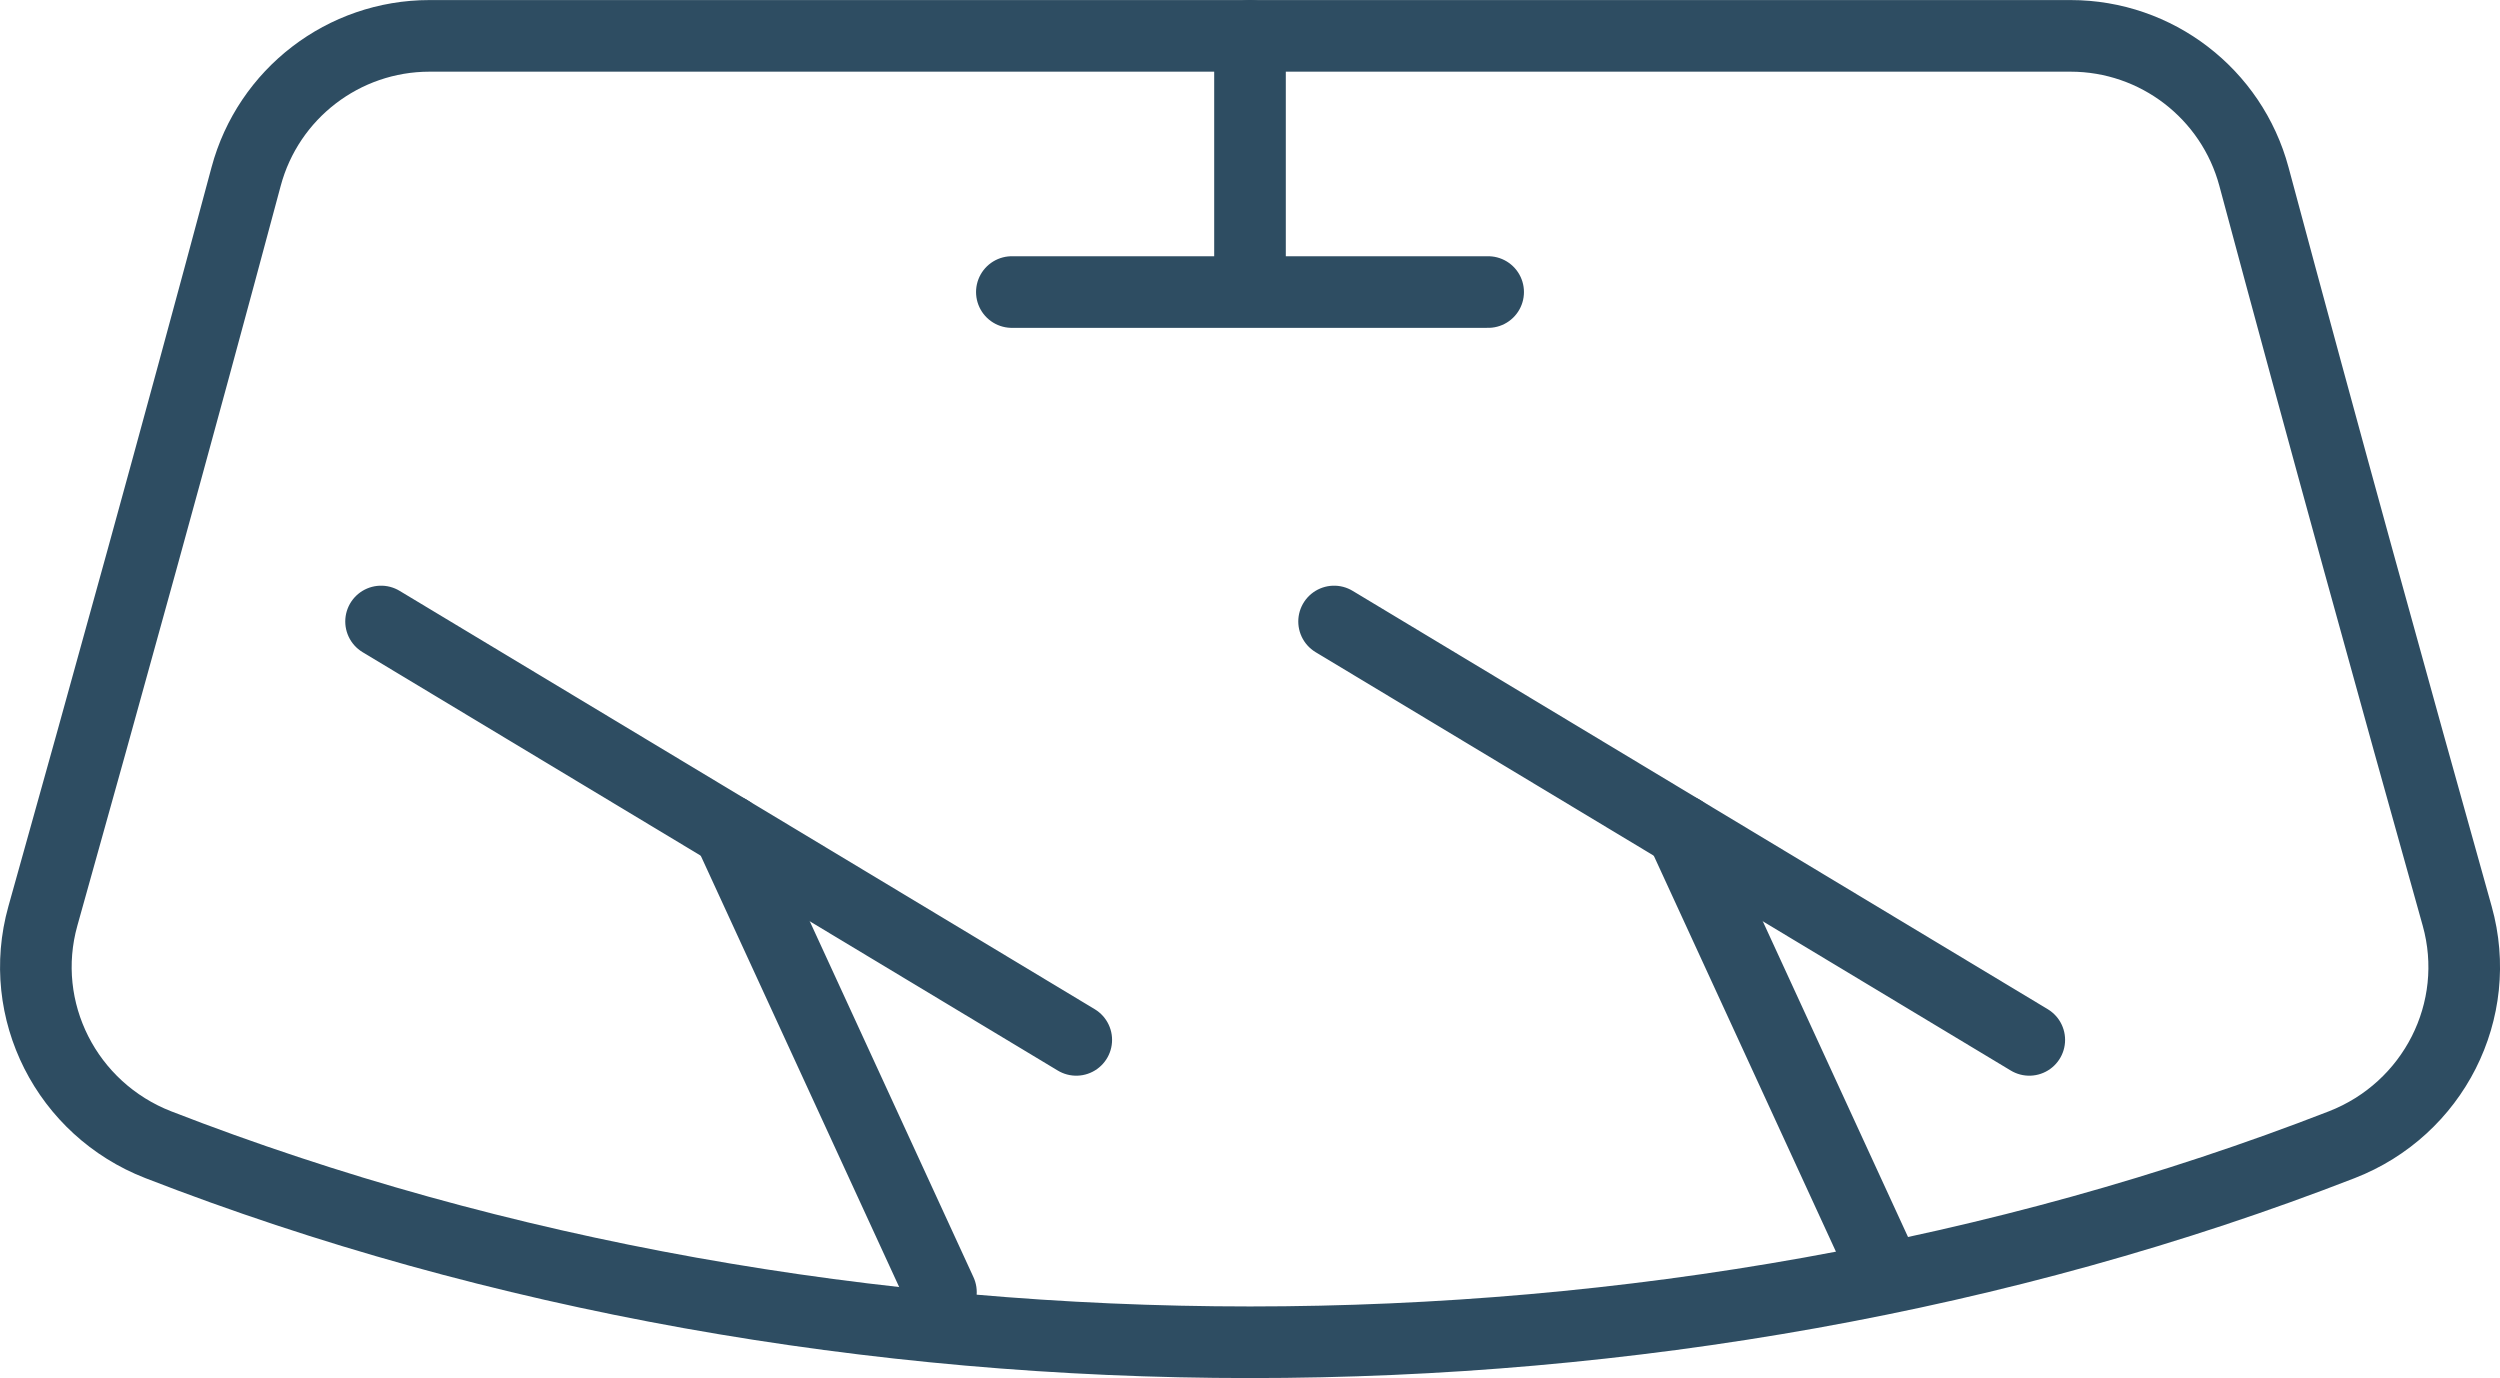 <?xml version="1.0" encoding="UTF-8"?>
<svg id="Layer_2" data-name="Layer 2" xmlns="http://www.w3.org/2000/svg" viewBox="0 0 395.14 217.81">
  <defs>
    <style>
      .cls-1 {
        fill: none;
        stroke: #2e4d62;
        stroke-linecap: round;
        stroke-linejoin: round;
        stroke-width: 11.32px;
      }
    </style>
  </defs>
  <g id="Layer_1-2" data-name="Layer 1">
    <g>
      <path class="cls-1" d="M370.13,180.93c-107.06,41.63-238.05,41.63-345.11,0-14.47-5.63-22.43-21.21-18.24-36.16,10.05-35.84,20.92-75.05,32.12-116.86,3.51-13.11,15.41-22.24,28.98-22.24h259.39c13.57,0,25.46,9.14,28.98,22.24,11.21,41.81,22.07,81.02,32.12,116.86,4.19,14.95-3.76,30.53-18.24,36.16Z"/>
      <g>
        <g>
          <line class="cls-1" x1="210.86" y1="98.23" x2="320.74" y2="164.36"/>
          <line class="cls-1" x1="265.8" y1="131.29" x2="297.48" y2="200.16"/>
        </g>
        <g>
          <line class="cls-1" x1="60.23" y1="98.23" x2="170.11" y2="164.36"/>
          <line class="cls-1" x1="115.17" y1="131.29" x2="148.72" y2="204.23"/>
        </g>
      </g>
      <line class="cls-1" x1="197.57" y1="5.66" x2="197.57" y2="43.24"/>
      <line class="cls-1" x1="159.93" y1="46.16" x2="235.21" y2="46.16"/>
    </g>
  </g>
</svg>